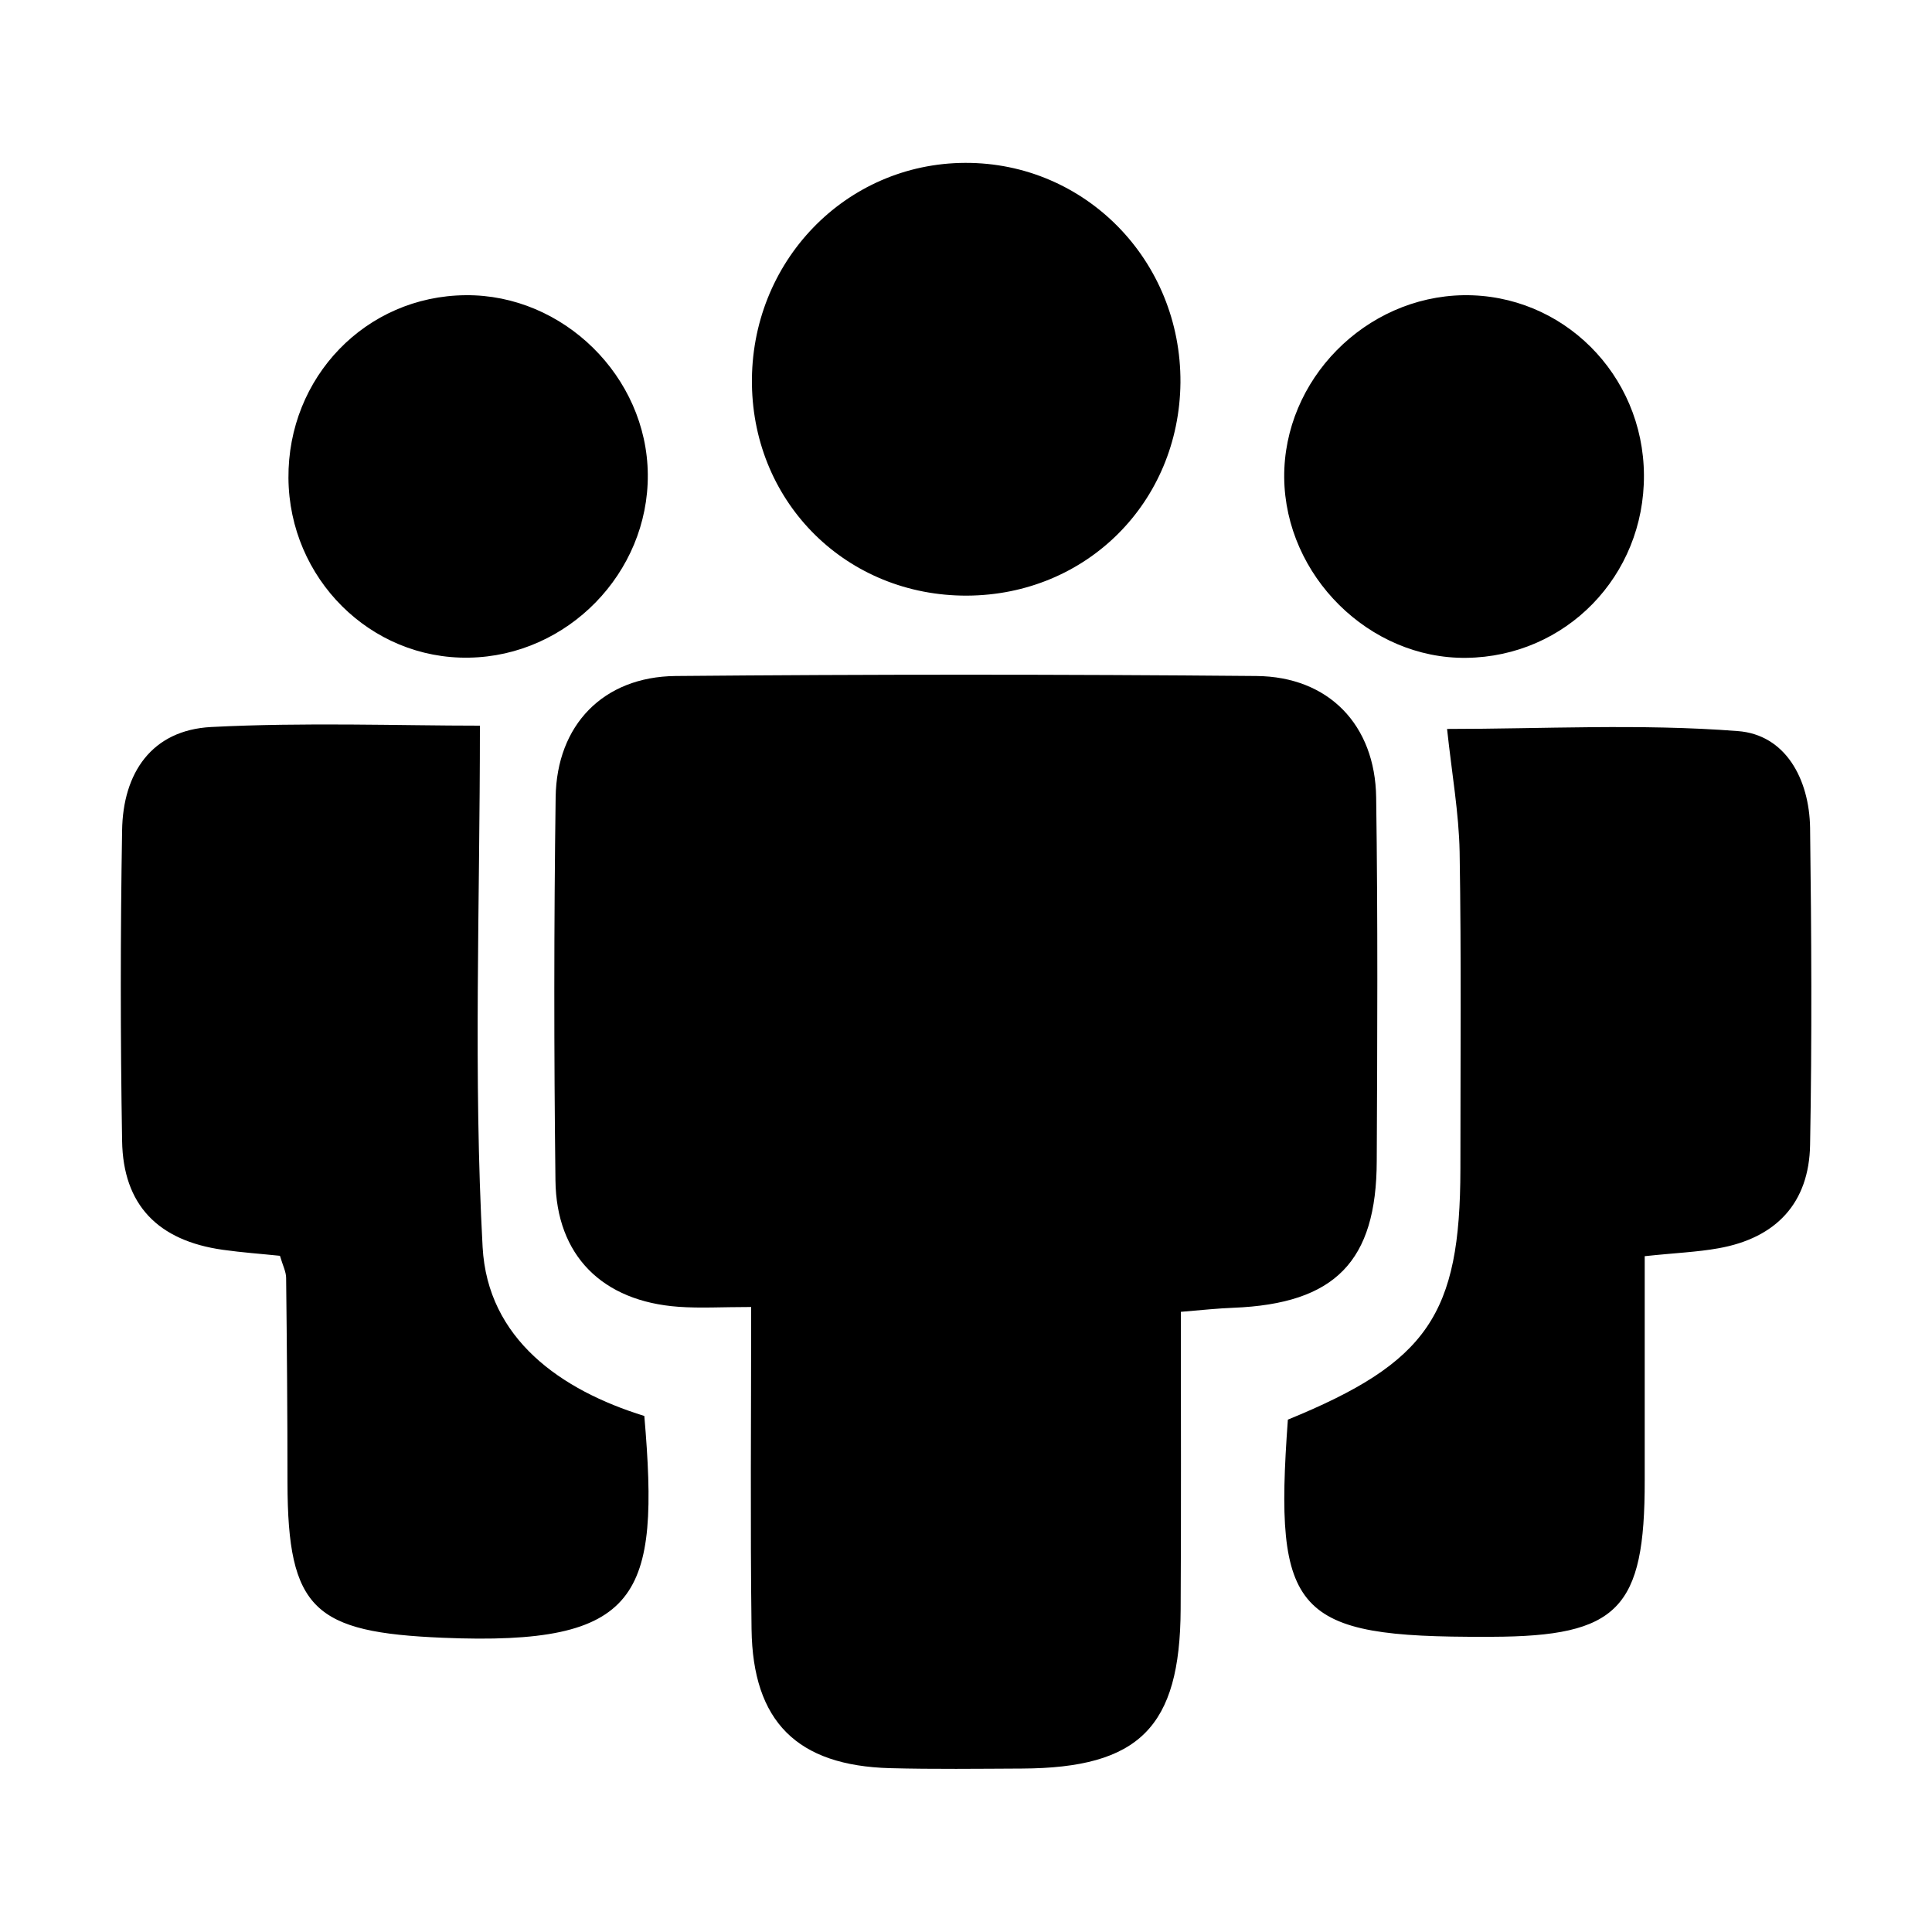 <svg xmlns="http://www.w3.org/2000/svg" width="128" height="128" viewBox="0 0 1000 1000">
  <path d="M712.6 600.8c.3-62.7.6-125.3-.3-188-.5-37.6-24.6-62.6-62-62.9-100.2-.9-200.5-.9-300.7 0-37.4.4-61.5 25.4-62 62.8-.9 66.1-.9 132.1-.1 198.2.4 39 24.3 62.7 63.8 65.5 11.1.8 22.3.1 37.5.1 0 57.8-.5 112.3.2 166.7.6 47.9 23.6 70.7 71.7 72 22.8.6 45.6.3 68.3.2 60.7-.3 81.8-21.4 82.1-82.4.3-51 .1-102 .1-154 11.6-1 19.4-1.8 27.2-2.1 52.6-2.1 74.1-23.9 74.2-76.1zm-462.8 44.7c-4.8-88.1-1.4-176.7-1.4-269.9-41.7 0-90.5-1.8-139.1.7-30.8 1.6-45.7 23.8-46.1 53.6-.9 53.6-.9 107.1 0 160.6.5 33.2 18.6 51.7 52.2 56.4 9.9 1.4 19.9 2.1 29.5 3.1 1.5 5.1 3.2 8.3 3.2 11.5.4 35.3.7 70.6.7 105.9.1 65.9 14 77.5 80.3 80.3 102.8 4.3 112.4-21.4 104.4-114.8-43.3-13.4-81.1-39.9-83.7-87.4zm687.1-217c-.4-25.2-12.7-48.3-37.5-50.1-50.3-3.9-101.1-1.1-150.4-1.1 2.5 23.3 6.1 43.4 6.5 63.6.9 54.7.4 109.4.4 164.2-.1 75.3-16.9 100.1-89.3 129.7-7.4 100.8 3.6 112.7 102.1 112.4h3.4c65.5-.2 79.3-14.4 79.2-81v-116c15.8-1.7 27.1-2.1 38.2-4.1 29.8-5.3 46.9-23.4 47.4-53.6 1-54.6.7-109.3 0-164zM500.5 308.3C562.4 308 610.4 260 611 198c.4-63.2-49.3-113.9-111.4-113.7S388.3 135.7 389.2 199c.9 61.9 49.4 109.5 111.3 109.3zm-257.8 32.1c51-.8 93-43.8 92.6-94.8-.4-50.7-43.8-93.3-94.3-92.8-51.6.4-92.1 42.4-91.7 94.7.4 51.9 42.4 93.8 93.4 92.9zm516.2.1c51.6-.6 92.3-42.4 92-94.6s-42.2-93.8-93.4-93.1c-50.9.8-93.2 43.8-92.8 94.4.5 50.8 44 93.9 94.2 93.3z"/>
</svg>
